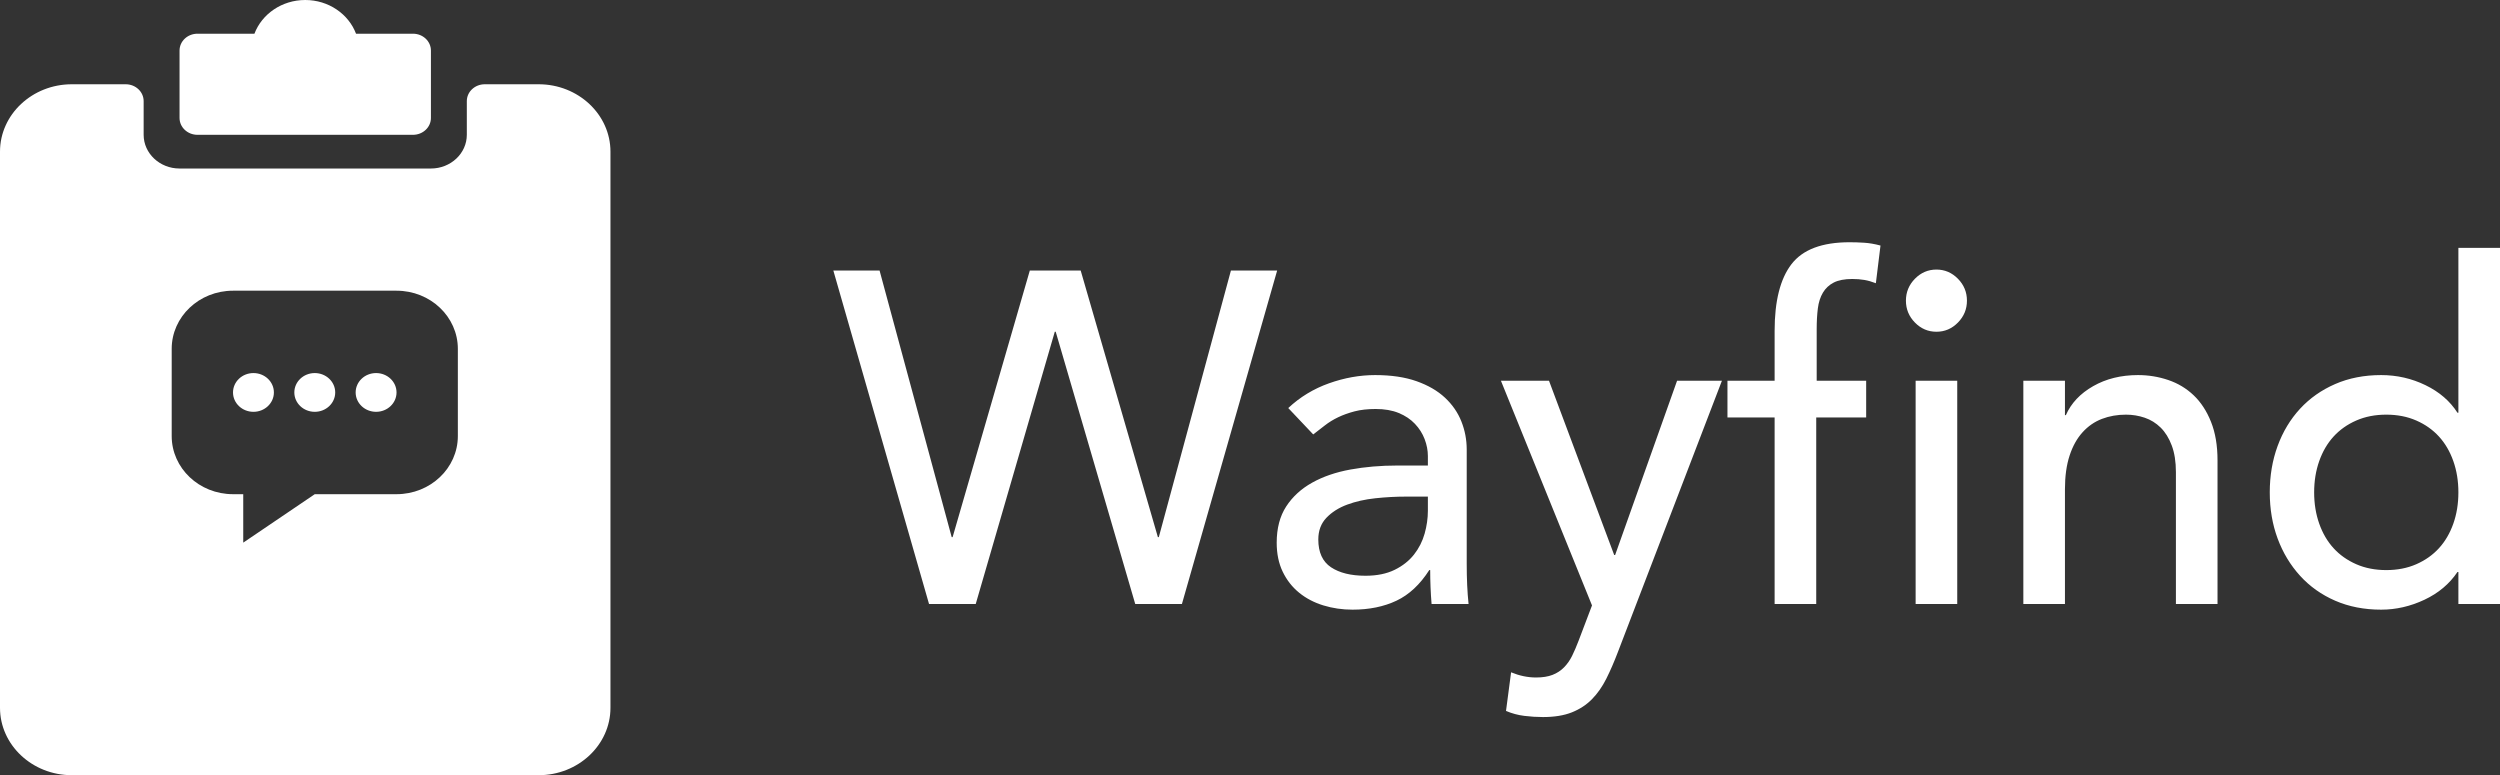 <?xml version="1.0" encoding="UTF-8"?>
<svg width="258px" height="80px" viewBox="0 0 258 80" version="1.1" xmlns="http://www.w3.org/2000/svg" xmlns:xlink="http://www.w3.org/1999/xlink">
    <rect x="0" y="0" width="258" height="80" fill="#333333" stroke="none"/>
    <!-- Generator: Sketch 54.1 (76490) - https://sketchapp.com -->
    <title>Group 8</title>
    <desc>Created with Sketch.</desc>
    <g id="Welcome" stroke="none" stroke-width="1" fill="none" fill-rule="evenodd">
        <g id="Homepage" transform="translate(-591, -48)" fill="#FFFFFF">
            <g id="Group-8" transform="translate(591, 48)">
                <path d="M63,15.652 L63,73.043 C63,76.88 59.676,80 55.588,80 L7.412,80 C3.324,80 0,76.88 0,73.043 L0,15.652 C0,11.816 3.324,8.696 7.412,8.696 L12.971,8.696 C13.995,8.696 14.824,9.473 14.824,10.435 L14.824,13.913 C14.824,15.831 16.486,17.391 18.529,17.391 L44.471,17.391 C46.514,17.391 48.176,15.831 48.176,13.913 L48.176,10.435 C48.176,9.473 49.005,8.696 50.029,8.696 L55.588,8.696 C59.676,8.696 63,11.816 63,15.652 Z M18.529,12.174 L18.529,5.217 C18.529,4.256 19.358,3.478 20.382,3.478 L26.258,3.478 C27.023,1.454 29.084,0 31.5,0 C33.916,0 35.977,1.454 36.742,3.478 L42.618,3.478 C43.642,3.478 44.471,4.256 44.471,5.217 L44.471,12.174 C44.471,13.136 43.642,13.913 42.618,13.913 L20.382,13.913 C19.358,13.913 18.529,13.136 18.529,12.174 Z M38.812,38.5 C39.977,38.5 40.922,39.395 40.922,40.5 C40.922,41.605 39.977,42.5 38.812,42.5 C37.648,42.5 36.703,41.605 36.703,40.5 C36.703,39.395 37.648,38.5 38.812,38.5 Z M40.922,30 L24.047,30 C20.552,30 17.719,32.687 17.719,36 L17.719,45 C17.719,48.313 20.552,51 24.047,51 L25.102,51 L25.102,56 L32.484,51 L40.922,51 C44.417,51 47.25,48.313 47.25,45 L47.25,36 C47.25,32.687 44.417,30 40.922,30 Z M32.484,38.5 C33.649,38.5 34.594,39.395 34.594,40.5 C34.594,41.605 33.649,42.5 32.484,42.5 C31.319,42.5 30.375,41.605 30.375,40.5 C30.375,39.395 31.319,38.5 32.484,38.5 Z M26.156,38.5 C27.321,38.5 28.266,39.395 28.266,40.5 C28.266,41.605 27.321,42.5 26.156,42.5 C24.991,42.5 24.047,41.605 24.047,40.5 C24.047,39.395 24.991,38.5 26.156,38.5 Z" id="Combined-Shape"></path>
                <path d="M86,27.917 L90.771,27.917 L98.214,55.431 L98.31,55.431 L106.277,27.917 L111.526,27.917 L119.493,55.431 L119.589,55.431 L127.032,27.917 L131.803,27.917 L121.974,62.333 L117.156,62.333 L108.949,34.236 L108.854,34.236 L100.695,62.333 L95.876,62.333 L86,27.917 Z M132.948,42.111 C134.157,40.977 135.556,40.126 137.147,39.559 C138.737,38.992 140.327,38.708 141.918,38.708 C143.572,38.708 144.995,38.919 146.188,39.34 C147.381,39.762 148.359,40.329 149.122,41.042 C149.886,41.755 150.45,42.573 150.816,43.497 C151.182,44.42 151.365,45.384 151.365,46.389 L151.365,58.153 C151.365,58.963 151.381,59.708 151.412,60.389 C151.444,61.069 151.492,61.718 151.556,62.333 L147.739,62.333 C147.643,61.167 147.596,60 147.596,58.833 L147.5,58.833 C146.546,60.324 145.417,61.377 144.113,61.993 C142.809,62.609 141.298,62.917 139.58,62.917 C138.53,62.917 137.528,62.771 136.574,62.479 C135.62,62.187 134.785,61.75 134.069,61.167 C133.354,60.583 132.789,59.862 132.376,59.003 C131.962,58.145 131.755,57.148 131.755,56.014 C131.755,54.523 132.081,53.275 132.733,52.271 C133.385,51.266 134.276,50.448 135.405,49.816 C136.534,49.184 137.854,48.73 139.365,48.455 C140.876,48.179 142.49,48.042 144.208,48.042 L147.357,48.042 L147.357,47.069 C147.357,46.486 147.246,45.903 147.023,45.319 C146.8,44.736 146.466,44.209 146.021,43.74 C145.576,43.27 145.019,42.897 144.351,42.622 C143.683,42.346 142.888,42.208 141.966,42.208 C141.139,42.208 140.415,42.289 139.795,42.451 C139.174,42.613 138.61,42.816 138.101,43.059 C137.592,43.302 137.131,43.586 136.717,43.91 C136.304,44.234 135.906,44.542 135.525,44.833 L132.948,42.111 Z M145.067,51.25 C144.049,51.25 143.007,51.307 141.942,51.42 C140.876,51.534 139.906,51.752 139.031,52.076 C138.157,52.4 137.441,52.854 136.884,53.438 C136.328,54.021 136.049,54.766 136.049,55.674 C136.049,57.002 136.487,57.958 137.361,58.542 C138.236,59.125 139.421,59.417 140.916,59.417 C142.093,59.417 143.095,59.214 143.922,58.809 C144.749,58.404 145.417,57.877 145.926,57.229 C146.435,56.581 146.8,55.86 147.023,55.066 C147.246,54.272 147.357,53.486 147.357,52.708 L147.357,51.25 L145.067,51.25 Z M154.895,39.292 L159.857,39.292 L166.585,57.278 L166.68,57.278 L173.074,39.292 L177.702,39.292 L166.966,67.292 C166.585,68.296 166.187,69.212 165.774,70.038 C165.36,70.865 164.867,71.569 164.295,72.153 C163.722,72.736 163.03,73.19 162.219,73.514 C161.408,73.838 160.414,74 159.237,74 C158.601,74 157.957,73.959 157.305,73.878 C156.653,73.797 156.025,73.627 155.42,73.368 L155.945,69.382 C156.804,69.738 157.663,69.917 158.521,69.917 C159.189,69.917 159.754,69.828 160.215,69.649 C160.676,69.471 161.074,69.212 161.408,68.872 C161.742,68.531 162.02,68.134 162.243,67.681 C162.466,67.227 162.688,66.708 162.911,66.125 L164.295,62.479 L154.895,39.292 Z M183.141,43.083 L178.274,43.083 L178.274,39.292 L183.141,39.292 L183.141,34.139 C183.141,31.06 183.721,28.767 184.882,27.26 C186.043,25.753 188.039,25 190.87,25 C191.347,25 191.848,25.016 192.373,25.049 C192.898,25.081 193.462,25.178 194.067,25.34 L193.589,29.229 C193.176,29.067 192.778,28.954 192.397,28.889 C192.015,28.824 191.601,28.792 191.156,28.792 C190.361,28.792 189.725,28.913 189.248,29.156 C188.771,29.399 188.397,29.748 188.126,30.201 C187.856,30.655 187.681,31.198 187.602,31.83 C187.522,32.462 187.482,33.183 187.482,33.993 L187.482,39.292 L192.588,39.292 L192.588,43.083 L187.435,43.083 L187.435,62.333 L183.141,62.333 L183.141,43.083 Z M197.693,39.292 L201.987,39.292 L201.987,62.333 L197.693,62.333 L197.693,39.292 Z M196.691,31.028 C196.691,30.153 197.001,29.399 197.621,28.767 C198.241,28.135 198.981,27.819 199.84,27.819 C200.698,27.819 201.438,28.135 202.058,28.767 C202.679,29.399 202.989,30.153 202.989,31.028 C202.989,31.903 202.679,32.656 202.058,33.288 C201.438,33.92 200.698,34.236 199.84,34.236 C198.981,34.236 198.241,33.92 197.621,33.288 C197.001,32.656 196.691,31.903 196.691,31.028 Z M208.809,39.292 L213.103,39.292 L213.103,42.84 L213.199,42.84 C213.74,41.609 214.678,40.612 216.014,39.851 C217.35,39.089 218.892,38.708 220.642,38.708 C221.723,38.708 222.765,38.878 223.767,39.219 C224.769,39.559 225.644,40.086 226.391,40.799 C227.139,41.512 227.735,42.427 228.18,43.545 C228.626,44.663 228.848,45.984 228.848,47.507 L228.848,62.333 L224.554,62.333 L224.554,48.722 C224.554,47.653 224.411,46.737 224.125,45.976 C223.839,45.214 223.457,44.598 222.98,44.128 C222.503,43.659 221.954,43.318 221.334,43.108 C220.713,42.897 220.069,42.792 219.401,42.792 C218.511,42.792 217.684,42.937 216.92,43.229 C216.157,43.521 215.489,43.983 214.917,44.615 C214.344,45.247 213.899,46.049 213.581,47.021 C213.263,47.993 213.103,49.144 213.103,50.472 L213.103,62.333 L208.809,62.333 L208.809,39.292 Z M258,62.333 L253.706,62.333 L253.706,59.028 L253.611,59.028 C252.784,60.259 251.646,61.215 250.199,61.896 C248.752,62.576 247.265,62.917 245.738,62.917 C243.989,62.917 242.406,62.609 240.991,61.993 C239.575,61.377 238.367,60.519 237.365,59.417 C236.363,58.315 235.591,57.035 235.051,55.576 C234.51,54.118 234.24,52.53 234.24,50.812 C234.24,49.095 234.51,47.499 235.051,46.024 C235.591,44.55 236.363,43.27 237.365,42.184 C238.367,41.098 239.575,40.248 240.991,39.632 C242.406,39.016 243.989,38.708 245.738,38.708 C247.36,38.708 248.887,39.057 250.318,39.753 C251.75,40.45 252.847,41.398 253.611,42.597 L253.706,42.597 L253.706,25.583 L258,25.583 L258,62.333 Z M246.263,58.833 C247.408,58.833 248.442,58.631 249.364,58.226 C250.287,57.821 251.066,57.27 251.702,56.573 C252.338,55.876 252.831,55.034 253.181,54.045 C253.531,53.057 253.706,51.979 253.706,50.812 C253.706,49.646 253.531,48.568 253.181,47.58 C252.831,46.591 252.338,45.749 251.702,45.052 C251.066,44.355 250.287,43.804 249.364,43.399 C248.442,42.994 247.408,42.792 246.263,42.792 C245.118,42.792 244.084,42.994 243.162,43.399 C242.239,43.804 241.46,44.355 240.824,45.052 C240.188,45.749 239.695,46.591 239.345,47.58 C238.995,48.568 238.82,49.646 238.82,50.812 C238.82,51.979 238.995,53.057 239.345,54.045 C239.695,55.034 240.188,55.876 240.824,56.573 C241.46,57.27 242.239,57.821 243.162,58.226 C244.084,58.631 245.118,58.833 246.263,58.833 Z" id="Wayfind" fill-rule="nonzero"></path>
            </g>
        </g>
    </g>
</svg>